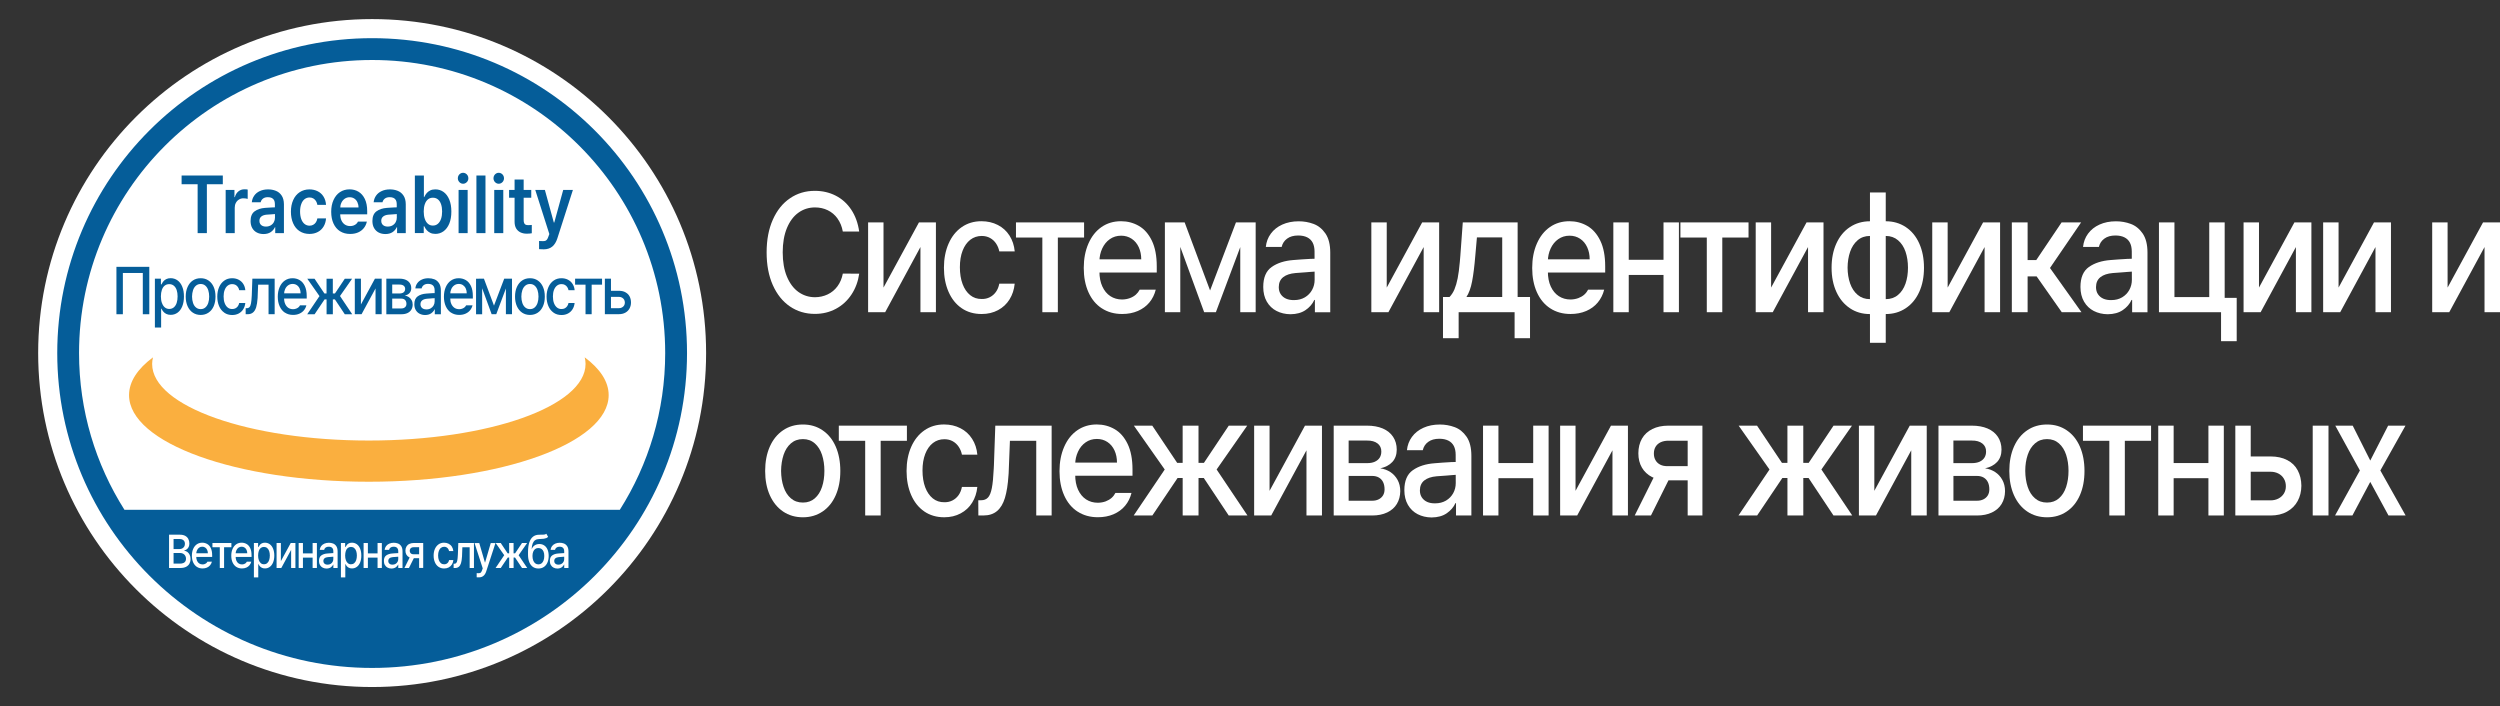 <svg width="131" height="37" viewBox="0 0 131 37" fill="none" xmlns="http://www.w3.org/2000/svg">
<rect x="0" y="0" width="131" height="37" fill="#333333" stroke="none"/>
<g clip-path="url(#clip0_78_1042)">
<circle cx="19.5" cy="18.5" r="17.5" fill="white"/>
<path d="M43.887 11.45C43.748 11.259 43.578 11.115 43.375 11.017C43.172 10.918 42.949 10.869 42.708 10.869C42.383 10.869 42.092 10.961 41.837 11.145C41.582 11.328 41.382 11.596 41.234 11.951C41.088 12.305 41.014 12.729 41.014 13.222C41.014 13.716 41.088 14.144 41.234 14.494C41.38 14.845 41.581 15.113 41.834 15.296C42.087 15.478 42.378 15.573 42.704 15.575C42.945 15.573 43.166 15.523 43.371 15.426C43.574 15.329 43.745 15.189 43.883 15.002C44.021 14.815 44.115 14.594 44.164 14.336L45.023 14.341C44.963 14.751 44.828 15.116 44.616 15.435C44.405 15.754 44.135 16.003 43.805 16.18C43.475 16.358 43.106 16.448 42.7 16.448C42.21 16.448 41.774 16.318 41.393 16.058C41.011 15.798 40.712 15.425 40.495 14.938C40.278 14.452 40.171 13.881 40.171 13.224C40.171 12.567 40.279 11.997 40.497 11.509C40.714 11.021 41.014 10.648 41.396 10.39C41.777 10.129 42.211 10 42.698 10C43.096 10 43.461 10.084 43.79 10.252C44.118 10.419 44.391 10.664 44.605 10.986C44.819 11.308 44.959 11.691 45.021 12.132H44.163C44.117 11.869 44.023 11.643 43.884 11.451L43.887 11.45Z" fill="white"/>
<path d="M48.153 11.654H49.042V16.36H48.231V12.945L46.383 16.36H45.489V11.654H46.296V15.069L48.153 11.654Z" fill="white"/>
<path d="M50.388 16.148C50.09 15.943 49.862 15.656 49.702 15.287C49.542 14.919 49.462 14.499 49.462 14.028C49.462 13.557 49.545 13.13 49.708 12.761C49.87 12.393 50.1 12.105 50.396 11.9C50.693 11.695 51.035 11.592 51.424 11.592C51.742 11.592 52.029 11.657 52.284 11.788C52.538 11.917 52.743 12.103 52.898 12.345C53.052 12.587 53.142 12.862 53.172 13.175H52.364C52.334 13.024 52.278 12.888 52.197 12.765C52.117 12.643 52.012 12.544 51.884 12.473C51.756 12.401 51.609 12.364 51.443 12.364C51.215 12.364 51.016 12.431 50.843 12.564C50.671 12.698 50.537 12.888 50.441 13.134C50.345 13.381 50.298 13.671 50.298 14.003C50.298 14.335 50.345 14.634 50.44 14.885C50.534 15.135 50.666 15.328 50.838 15.466C51.009 15.604 51.211 15.67 51.443 15.667C51.599 15.67 51.739 15.639 51.866 15.574C51.993 15.509 52.099 15.418 52.185 15.298C52.27 15.18 52.33 15.035 52.363 14.865H53.17C53.14 15.175 53.049 15.449 52.9 15.688C52.751 15.928 52.551 16.116 52.298 16.251C52.044 16.386 51.759 16.454 51.438 16.454C51.034 16.454 50.683 16.352 50.385 16.146L50.388 16.148Z" fill="white"/>
<path d="M53.237 11.654H56.806V12.447H55.431V16.36H54.619V12.447H53.237V11.654Z" fill="white"/>
<path d="M57.733 16.156C57.429 15.957 57.197 15.675 57.034 15.311C56.871 14.947 56.789 14.523 56.789 14.041C56.789 13.559 56.871 13.135 57.034 12.762C57.197 12.39 57.425 12.101 57.719 11.897C58.013 11.693 58.353 11.592 58.742 11.592C59.081 11.592 59.392 11.674 59.676 11.837C59.96 12 60.187 12.259 60.358 12.612C60.529 12.966 60.614 13.414 60.614 13.954V14.279H57.254V13.589H59.801C59.801 13.356 59.758 13.144 59.672 12.955C59.585 12.767 59.461 12.617 59.3 12.511C59.138 12.404 58.956 12.35 58.749 12.35C58.523 12.35 58.326 12.411 58.154 12.532C57.983 12.653 57.851 12.816 57.756 13.021C57.662 13.227 57.613 13.446 57.61 13.68V14.217C57.61 14.526 57.66 14.791 57.762 15.011C57.864 15.232 58.003 15.401 58.181 15.518C58.359 15.634 58.566 15.694 58.802 15.694C58.952 15.691 59.088 15.665 59.209 15.62C59.331 15.574 59.434 15.514 59.518 15.439C59.602 15.364 59.669 15.277 59.719 15.179H60.562C60.497 15.436 60.386 15.66 60.227 15.851C60.068 16.042 59.865 16.19 59.621 16.296C59.376 16.401 59.102 16.453 58.8 16.453C58.391 16.453 58.035 16.353 57.733 16.154V16.156Z" fill="white"/>
<path d="M61.847 16.36H61.04V11.654H61.847V16.36ZM64.764 11.654H65.475L63.712 16.36H63.098L61.378 11.654H62.076L63.408 15.221L64.764 11.654ZM64.99 11.654H65.797V16.36H64.99V11.654Z" fill="white"/>
<path d="M68.66 14.248C68.596 14.252 68.502 14.26 68.379 14.271C68.205 14.28 68.042 14.291 67.889 14.307C67.609 14.331 67.393 14.402 67.24 14.523C67.087 14.644 67.009 14.817 67.008 15.044C67.008 15.191 67.043 15.317 67.112 15.419C67.182 15.522 67.276 15.599 67.393 15.651C67.511 15.703 67.649 15.727 67.807 15.725C68.024 15.725 68.214 15.677 68.377 15.58C68.54 15.483 68.665 15.353 68.754 15.191C68.842 15.03 68.887 14.854 68.887 14.662L68.882 13.18C68.882 13.001 68.85 12.848 68.788 12.723C68.724 12.598 68.628 12.502 68.498 12.437C68.369 12.373 68.212 12.34 68.025 12.34C67.787 12.34 67.594 12.394 67.445 12.504C67.296 12.612 67.201 12.757 67.159 12.94H66.329C66.355 12.679 66.441 12.447 66.59 12.245C66.739 12.041 66.939 11.882 67.19 11.768C67.441 11.654 67.729 11.596 68.052 11.596C68.323 11.596 68.583 11.641 68.83 11.733C69.077 11.824 69.285 11.992 69.453 12.235C69.621 12.48 69.705 12.813 69.705 13.238V16.362H68.9V15.716H68.87C68.777 15.924 68.625 16.1 68.416 16.245C68.206 16.39 67.942 16.463 67.62 16.466C67.349 16.463 67.105 16.405 66.889 16.294C66.674 16.183 66.505 16.02 66.38 15.805C66.256 15.589 66.194 15.334 66.194 15.035C66.194 14.547 66.341 14.198 66.636 13.99C66.931 13.782 67.31 13.661 67.77 13.626C67.894 13.615 68.035 13.603 68.189 13.594C68.345 13.584 68.496 13.574 68.643 13.566C68.739 13.563 68.835 13.56 68.93 13.557L68.938 14.229C68.814 14.238 68.72 14.245 68.657 14.249L68.66 14.248Z" fill="white"/>
<path d="M74.522 11.654H75.411V16.36H74.6V12.945L72.752 16.36H71.858V11.654H72.665V15.069L74.522 11.654Z" fill="white"/>
<path d="M75.612 15.563H75.954C76.06 15.453 76.148 15.318 76.215 15.159C76.281 15 76.337 14.807 76.382 14.581C76.426 14.355 76.464 14.07 76.494 13.73C76.503 13.62 76.511 13.511 76.522 13.401L76.65 11.654H79.524V15.563H80.173V17.72H79.365V16.36H76.433V17.72H75.613V15.563H75.612ZM78.716 15.563V12.439H77.391L77.306 13.401C77.26 13.958 77.203 14.408 77.137 14.748C77.072 15.089 76.972 15.362 76.841 15.563H78.717H78.716Z" fill="white"/>
<path d="M81.231 16.156C80.927 15.957 80.695 15.675 80.532 15.311C80.369 14.947 80.287 14.523 80.287 14.041C80.287 13.559 80.369 13.135 80.532 12.762C80.695 12.39 80.923 12.101 81.217 11.897C81.51 11.693 81.851 11.592 82.24 11.592C82.579 11.592 82.889 11.674 83.174 11.837C83.457 12 83.684 12.259 83.856 12.612C84.027 12.966 84.112 13.414 84.112 13.954V14.279H80.752V13.589H83.299C83.299 13.356 83.256 13.144 83.169 12.955C83.083 12.767 82.959 12.617 82.798 12.511C82.636 12.404 82.454 12.35 82.246 12.35C82.021 12.35 81.823 12.411 81.652 12.532C81.481 12.653 81.349 12.816 81.254 13.021C81.159 13.227 81.111 13.446 81.108 13.68V14.217C81.108 14.526 81.158 14.791 81.26 15.011C81.361 15.232 81.501 15.401 81.679 15.518C81.857 15.634 82.064 15.694 82.299 15.694C82.45 15.691 82.585 15.665 82.707 15.62C82.828 15.574 82.931 15.514 83.016 15.439C83.1 15.364 83.166 15.277 83.217 15.179H84.059C83.995 15.436 83.882 15.66 83.723 15.851C83.565 16.042 83.363 16.19 83.118 16.296C82.873 16.401 82.6 16.453 82.297 16.453C81.887 16.453 81.531 16.353 81.229 16.154L81.231 16.156Z" fill="white"/>
<path d="M85.346 16.36H84.539V11.654H85.346V16.36ZM87.4 14.407H85.114V13.613H87.4V14.407ZM87.975 16.36H87.168V11.654H87.975V16.36Z" fill="white"/>
<path d="M88.054 11.654H91.623V12.447H90.248V16.36H89.436V12.447H88.054V11.654Z" fill="white"/>
<path d="M94.663 11.654H95.552V16.36H94.741V12.945L92.892 16.36H91.999V11.654H92.806V15.069L94.663 11.654Z" fill="white"/>
<path d="M96.936 16.151C96.631 15.947 96.395 15.663 96.227 15.297C96.059 14.931 95.975 14.509 95.975 14.03C95.975 13.55 96.059 13.121 96.227 12.754C96.395 12.385 96.632 12.1 96.936 11.899C97.239 11.698 97.59 11.595 97.986 11.595H98.192V16.457H97.986C97.59 16.457 97.24 16.356 96.936 16.152V16.151ZM98.106 15.675V12.364H97.985C97.732 12.364 97.516 12.439 97.341 12.589C97.165 12.74 97.033 12.941 96.947 13.191C96.86 13.442 96.816 13.722 96.813 14.028C96.816 14.332 96.86 14.608 96.947 14.855C97.033 15.103 97.165 15.303 97.343 15.452C97.52 15.601 97.734 15.675 97.986 15.675H98.108H98.106ZM97.986 10.086H98.813V17.964H97.986V10.086ZM98.607 16.456V11.594H98.813C99.207 11.594 99.556 11.695 99.861 11.897C100.166 12.1 100.403 12.385 100.568 12.755C100.734 13.125 100.817 13.55 100.817 14.03C100.817 14.509 100.734 14.931 100.568 15.297C100.403 15.663 100.167 15.947 99.861 16.151C99.555 16.355 99.206 16.456 98.813 16.456H98.607ZM99.456 15.454C99.632 15.307 99.762 15.11 99.849 14.861C99.935 14.612 99.978 14.335 99.978 14.028C99.978 13.722 99.935 13.443 99.85 13.191C99.765 12.94 99.633 12.74 99.456 12.589C99.279 12.439 99.065 12.364 98.813 12.364H98.696V15.675H98.813C99.066 15.675 99.281 15.602 99.456 15.454Z" fill="white"/>
<path d="M103.914 11.654H104.804V16.36H103.992V12.945L102.144 16.36H101.25V11.654H102.057V15.069L103.914 11.654Z" fill="white"/>
<path d="M105.42 11.654H106.247V13.626H106.701L108.028 11.654H109.05L107.419 14.042L109.069 16.36H108.037L106.72 14.484H106.247V16.36H105.42V11.654Z" fill="white"/>
<path d="M111.483 14.248C111.419 14.252 111.325 14.26 111.202 14.271C111.028 14.28 110.865 14.291 110.712 14.307C110.432 14.331 110.216 14.402 110.063 14.523C109.91 14.644 109.832 14.817 109.831 15.044C109.831 15.191 109.865 15.317 109.935 15.419C110.005 15.522 110.099 15.599 110.216 15.651C110.335 15.703 110.472 15.727 110.63 15.725C110.847 15.725 111.037 15.677 111.2 15.58C111.363 15.483 111.488 15.353 111.577 15.191C111.665 15.03 111.71 14.854 111.71 14.662L111.705 13.18C111.705 13.001 111.673 12.848 111.611 12.723C111.547 12.598 111.451 12.502 111.321 12.437C111.192 12.373 111.035 12.34 110.848 12.34C110.61 12.34 110.417 12.394 110.268 12.504C110.119 12.612 110.024 12.757 109.982 12.94H109.151C109.178 12.679 109.264 12.447 109.413 12.245C109.562 12.041 109.762 11.882 110.013 11.768C110.264 11.654 110.552 11.596 110.875 11.596C111.146 11.596 111.406 11.641 111.653 11.733C111.9 11.824 112.108 11.992 112.276 12.235C112.444 12.48 112.528 12.813 112.528 13.238V16.362H111.724V15.716H111.693C111.6 15.924 111.448 16.1 111.239 16.245C111.029 16.39 110.765 16.463 110.443 16.466C110.172 16.463 109.928 16.405 109.712 16.294C109.498 16.183 109.328 16.02 109.203 15.805C109.079 15.589 109.016 15.334 109.016 15.035C109.016 14.547 109.164 14.198 109.459 13.99C109.754 13.782 110.133 13.661 110.593 13.626C110.717 13.615 110.858 13.603 111.012 13.594C111.168 13.584 111.319 13.574 111.466 13.566C111.562 13.563 111.658 13.56 111.753 13.557L111.761 14.229C111.637 14.238 111.543 14.245 111.48 14.249L111.483 14.248Z" fill="white"/>
<path d="M116.574 16.36H113.129V11.654H113.941V15.567H115.765V11.654H116.573V16.36H116.574ZM117.203 17.878H116.383V15.608H117.203V17.878Z" fill="white"/>
<path d="M120.227 11.654H121.117V16.36H120.305V12.945L118.457 16.36H117.563V11.654H118.371V15.069L120.227 11.654Z" fill="white"/>
<path d="M124.397 11.654H125.287V16.36H124.475V12.945L122.627 16.36H121.733V11.654H122.541V15.069L124.397 11.654Z" fill="white"/>
<path d="M130.111 11.654H131V16.36H130.189V12.945L128.34 16.36H127.447V11.654H128.254V15.069L130.111 11.654Z" fill="white"/>
<path d="M41.031 26.802C40.733 26.6 40.504 26.316 40.339 25.951C40.176 25.586 40.094 25.162 40.094 24.68C40.094 24.197 40.176 23.768 40.339 23.401C40.502 23.034 40.733 22.75 41.031 22.548C41.329 22.345 41.675 22.244 42.072 22.244C42.469 22.244 42.807 22.345 43.105 22.548C43.403 22.75 43.632 23.034 43.792 23.401C43.952 23.768 44.033 24.195 44.033 24.68C44.033 25.165 43.952 25.587 43.792 25.951C43.632 26.317 43.403 26.601 43.105 26.802C42.807 27.003 42.463 27.106 42.072 27.106C41.681 27.106 41.329 27.005 41.031 26.802ZM42.696 26.113C42.865 25.965 42.991 25.767 43.074 25.515C43.158 25.264 43.198 24.984 43.198 24.674C43.198 24.365 43.156 24.085 43.074 23.833C42.991 23.581 42.865 23.382 42.696 23.233C42.526 23.084 42.319 23.009 42.072 23.009C41.826 23.009 41.614 23.084 41.443 23.233C41.272 23.382 41.145 23.581 41.06 23.833C40.977 24.085 40.932 24.365 40.929 24.674C40.932 24.984 40.975 25.264 41.06 25.515C41.144 25.767 41.272 25.967 41.443 26.113C41.614 26.261 41.823 26.334 42.072 26.334C42.321 26.334 42.526 26.261 42.696 26.113Z" fill="white"/>
<path d="M43.954 22.304H47.522V23.098H46.147V27.011H45.336V23.098H43.954V22.304Z" fill="white"/>
<path d="M48.43 26.798C48.132 26.593 47.904 26.306 47.744 25.937C47.585 25.569 47.504 25.15 47.504 24.678C47.504 24.207 47.586 23.78 47.749 23.411C47.912 23.043 48.142 22.756 48.438 22.55C48.735 22.345 49.077 22.242 49.465 22.242C49.784 22.242 50.071 22.307 50.325 22.438C50.58 22.567 50.785 22.753 50.939 22.995C51.094 23.237 51.184 23.512 51.213 23.825H50.406C50.376 23.674 50.32 23.538 50.239 23.416C50.158 23.293 50.054 23.195 49.926 23.123C49.798 23.051 49.65 23.015 49.485 23.015C49.257 23.015 49.057 23.081 48.885 23.214C48.712 23.348 48.579 23.538 48.483 23.784C48.387 24.032 48.339 24.321 48.339 24.653C48.339 24.985 48.387 25.285 48.481 25.535C48.576 25.785 48.708 25.978 48.879 26.116C49.051 26.254 49.252 26.32 49.485 26.317C49.641 26.32 49.781 26.289 49.908 26.224C50.035 26.16 50.14 26.068 50.227 25.949C50.312 25.831 50.371 25.686 50.405 25.515H51.212C51.181 25.825 51.091 26.099 50.942 26.338C50.793 26.579 50.593 26.766 50.339 26.901C50.087 27.037 49.801 27.105 49.479 27.105C49.076 27.105 48.725 27.002 48.427 26.797L48.43 26.798Z" fill="white"/>
<path d="M51.264 26.213H51.411C51.564 26.213 51.684 26.165 51.773 26.068C51.861 25.971 51.928 25.807 51.973 25.572C52.019 25.338 52.051 25.001 52.072 24.562C52.075 24.501 52.078 24.442 52.081 24.385L52.154 22.304H55.106V27.011H54.299V23.098H52.92L52.857 24.697C52.857 24.732 52.857 24.766 52.853 24.801C52.85 24.836 52.847 24.87 52.845 24.905C52.814 25.39 52.751 25.785 52.658 26.092C52.565 26.399 52.426 26.628 52.242 26.781C52.058 26.935 51.822 27.011 51.531 27.011H51.266L51.262 26.213H51.264Z" fill="white"/>
<path d="M56.462 26.807C56.158 26.607 55.926 26.326 55.763 25.961C55.6 25.597 55.518 25.174 55.518 24.691C55.518 24.209 55.6 23.785 55.763 23.413C55.926 23.04 56.154 22.752 56.448 22.548C56.742 22.344 57.083 22.242 57.471 22.242C57.811 22.242 58.121 22.324 58.405 22.487C58.689 22.65 58.916 22.909 59.087 23.262C59.258 23.617 59.343 24.064 59.343 24.604V24.929H55.983V24.24H58.53C58.53 24.006 58.487 23.794 58.401 23.605C58.314 23.416 58.191 23.268 58.029 23.161C57.868 23.054 57.685 23.001 57.478 23.001C57.252 23.001 57.055 23.061 56.884 23.182C56.712 23.303 56.58 23.466 56.486 23.672C56.391 23.877 56.342 24.096 56.34 24.33V24.867C56.34 25.177 56.39 25.441 56.491 25.662C56.593 25.883 56.732 26.051 56.91 26.168C57.088 26.285 57.296 26.344 57.531 26.344C57.681 26.341 57.818 26.316 57.939 26.271C58.06 26.224 58.163 26.164 58.248 26.089C58.331 26.015 58.398 25.927 58.448 25.829H59.291C59.226 26.087 59.115 26.31 58.956 26.501C58.797 26.693 58.594 26.84 58.351 26.946C58.106 27.051 57.831 27.103 57.529 27.103C57.12 27.103 56.764 27.003 56.462 26.804V26.807Z" fill="white"/>
<path d="M61.031 24.601L59.415 22.304H60.379L61.684 24.254H61.971V22.304H62.802V24.254H63.086L64.387 22.304H65.354L63.751 24.601L65.367 27.011H64.384L63.079 25.047H62.803V27.011H61.972V25.047H61.705L60.384 27.011H59.406L61.033 24.601H61.031Z" fill="white"/>
<path d="M68.381 22.304H69.271V27.011H68.459V23.596L66.611 27.011H65.717V22.304H66.525V25.719L68.381 22.304Z" fill="white"/>
<path d="M69.887 22.304H71.631C71.95 22.304 72.225 22.354 72.458 22.453C72.69 22.553 72.871 22.698 72.998 22.889C73.125 23.081 73.189 23.304 73.189 23.562C73.189 23.819 73.112 24.043 72.959 24.207C72.806 24.372 72.596 24.483 72.326 24.541C72.518 24.566 72.693 24.631 72.852 24.733C73.01 24.836 73.137 24.974 73.232 25.145C73.326 25.317 73.374 25.514 73.374 25.738C73.371 25.989 73.312 26.21 73.197 26.403C73.081 26.596 72.913 26.745 72.69 26.852C72.468 26.959 72.205 27.012 71.901 27.012H69.886V22.306L69.887 22.304ZM72.039 24.195C72.15 24.145 72.235 24.075 72.294 23.985C72.352 23.894 72.381 23.787 72.381 23.662C72.384 23.483 72.317 23.341 72.184 23.237C72.049 23.133 71.865 23.082 71.633 23.085H70.669V24.268H71.644C71.797 24.268 71.929 24.244 72.04 24.195H72.039ZM72.246 26.164C72.344 26.113 72.419 26.044 72.472 25.956C72.525 25.867 72.551 25.763 72.551 25.642C72.551 25.497 72.526 25.372 72.476 25.267C72.426 25.161 72.351 25.081 72.253 25.023C72.154 24.967 72.039 24.939 71.904 24.939H70.669V26.238H71.904C72.036 26.238 72.15 26.213 72.248 26.162L72.246 26.164Z" fill="white"/>
<path d="M76.054 24.898C75.99 24.902 75.897 24.911 75.773 24.922C75.599 24.93 75.436 24.942 75.283 24.957C75.004 24.981 74.788 25.053 74.635 25.174C74.482 25.295 74.404 25.468 74.402 25.694C74.402 25.842 74.437 25.967 74.507 26.07C74.576 26.172 74.671 26.25 74.788 26.302C74.906 26.354 75.044 26.378 75.201 26.375C75.418 26.375 75.609 26.327 75.772 26.23C75.935 26.133 76.06 26.003 76.149 25.842C76.237 25.68 76.281 25.504 76.281 25.313L76.277 23.83C76.277 23.652 76.245 23.498 76.183 23.373C76.118 23.248 76.022 23.152 75.893 23.088C75.763 23.023 75.606 22.991 75.42 22.991C75.182 22.991 74.988 23.044 74.839 23.154C74.69 23.262 74.596 23.407 74.554 23.59H73.723C73.75 23.33 73.836 23.098 73.985 22.894C74.134 22.69 74.334 22.531 74.585 22.417C74.835 22.303 75.123 22.245 75.446 22.245C75.718 22.245 75.978 22.29 76.224 22.382C76.472 22.473 76.679 22.64 76.848 22.884C77.016 23.128 77.1 23.462 77.1 23.887V27.011H76.295V26.365H76.265C76.171 26.573 76.02 26.749 75.811 26.894C75.601 27.039 75.336 27.112 75.015 27.115C74.743 27.112 74.5 27.054 74.284 26.943C74.07 26.832 73.9 26.669 73.775 26.454C73.651 26.238 73.588 25.982 73.588 25.684C73.588 25.196 73.736 24.847 74.031 24.639C74.326 24.431 74.704 24.31 75.165 24.275C75.289 24.264 75.43 24.252 75.584 24.242C75.74 24.233 75.89 24.223 76.038 24.214C76.134 24.212 76.23 24.209 76.324 24.206L76.333 24.878C76.209 24.887 76.114 24.894 76.052 24.898H76.054Z" fill="white"/>
<path d="M78.518 27.011H77.711V22.304H78.518V27.011ZM80.572 25.057H78.285V24.264H80.572V25.057ZM81.147 27.011H80.34V22.304H81.147V27.011Z" fill="white"/>
<path d="M84.415 22.304H85.304V27.011H84.493V23.596L82.644 27.011H81.751V22.304H82.558V25.719L84.415 22.304Z" fill="white"/>
<path d="M86.848 24.628H87.698L86.51 27.012H85.659L86.848 24.628ZM88.433 23.093H87.424C87.267 23.093 87.13 23.122 87.016 23.175C86.902 23.23 86.814 23.309 86.754 23.408C86.693 23.51 86.663 23.628 86.663 23.764C86.663 23.901 86.691 24.013 86.748 24.113C86.805 24.213 86.885 24.29 86.99 24.345C87.094 24.4 87.222 24.427 87.373 24.427H88.67V25.168H87.373C87.059 25.168 86.789 25.11 86.562 24.995C86.336 24.88 86.16 24.715 86.036 24.503C85.912 24.29 85.85 24.04 85.85 23.752C85.85 23.463 85.914 23.2 86.04 22.982C86.167 22.764 86.348 22.597 86.585 22.48C86.82 22.363 87.1 22.304 87.424 22.304H89.207V27.011H88.434V23.093H88.433Z" fill="white"/>
<path d="M92.721 24.601L91.105 22.304H92.069L93.374 24.254H93.661V22.304H94.492V24.254H94.775L96.077 22.304H97.044L95.441 24.601L97.057 27.011H96.074L94.769 25.047H94.493V27.011H93.662V25.047H93.395L92.074 27.011H91.096L92.723 24.601H92.721Z" fill="white"/>
<path d="M100.071 22.304H100.961V27.011H100.149V23.596L98.301 27.011H97.407V22.304H98.215V25.719L100.071 22.304Z" fill="white"/>
<path d="M101.577 22.304H103.321C103.64 22.304 103.916 22.354 104.148 22.453C104.38 22.553 104.561 22.698 104.688 22.889C104.815 23.081 104.879 23.304 104.879 23.562C104.879 23.819 104.802 24.043 104.649 24.207C104.496 24.372 104.286 24.483 104.016 24.541C104.208 24.566 104.383 24.631 104.542 24.733C104.701 24.836 104.827 24.974 104.922 25.145C105.016 25.317 105.064 25.514 105.064 25.738C105.061 25.989 105.003 26.21 104.887 26.403C104.772 26.596 104.603 26.745 104.38 26.852C104.158 26.959 103.895 27.012 103.591 27.012H101.576V22.306L101.577 22.304ZM103.728 24.195C103.839 24.145 103.924 24.075 103.982 23.985C104.041 23.894 104.07 23.787 104.07 23.662C104.073 23.483 104.006 23.341 103.872 23.237C103.737 23.133 103.554 23.082 103.321 23.085H102.358V24.268H103.332C103.485 24.268 103.618 24.244 103.729 24.195H103.728ZM103.936 26.164C104.034 26.113 104.109 26.044 104.162 25.956C104.215 25.867 104.241 25.763 104.241 25.642C104.241 25.497 104.216 25.372 104.166 25.267C104.116 25.161 104.041 25.081 103.943 25.023C103.845 24.967 103.729 24.939 103.594 24.939H102.36V26.238H103.594C103.726 26.238 103.84 26.213 103.938 26.162L103.936 26.164Z" fill="white"/>
<path d="M106.225 26.802C105.927 26.6 105.697 26.316 105.533 25.951C105.37 25.586 105.288 25.162 105.288 24.68C105.288 24.197 105.37 23.768 105.533 23.401C105.696 23.034 105.927 22.75 106.225 22.548C106.522 22.345 106.869 22.244 107.266 22.244C107.662 22.244 108 22.345 108.298 22.548C108.596 22.75 108.826 23.034 108.986 23.401C109.146 23.768 109.227 24.195 109.227 24.68C109.227 25.165 109.146 25.587 108.986 25.951C108.826 26.317 108.596 26.601 108.298 26.802C108 27.005 107.657 27.106 107.266 27.106C106.875 27.106 106.522 27.005 106.225 26.802ZM107.888 26.113C108.058 25.965 108.183 25.767 108.266 25.515C108.348 25.264 108.39 24.984 108.39 24.674C108.39 24.365 108.348 24.085 108.266 23.833C108.183 23.581 108.058 23.382 107.888 23.233C107.718 23.084 107.511 23.009 107.264 23.009C107.018 23.009 106.806 23.084 106.635 23.233C106.464 23.382 106.337 23.581 106.252 23.833C106.167 24.085 106.124 24.365 106.123 24.674C106.126 24.984 106.169 25.264 106.252 25.515C106.336 25.767 106.464 25.967 106.635 26.113C106.806 26.261 107.015 26.334 107.264 26.334C107.513 26.334 107.718 26.261 107.888 26.113Z" fill="white"/>
<path d="M109.147 22.304H112.716V23.098H111.341V27.011H110.529V23.098H109.147V22.304Z" fill="white"/>
<path d="M113.899 27.011H113.092V22.304H113.899V27.011ZM115.953 25.057H113.666V24.264H115.953V25.057ZM116.528 27.011H115.721V22.304H116.528V27.011Z" fill="white"/>
<path d="M119.85 24.108C120.094 24.234 120.278 24.414 120.401 24.648C120.525 24.88 120.589 25.15 120.592 25.456C120.589 25.755 120.525 26.019 120.397 26.254C120.271 26.487 120.086 26.673 119.843 26.808C119.601 26.945 119.312 27.012 118.975 27.012H117.131V22.306H117.938V26.219H118.975C119.131 26.219 119.269 26.186 119.391 26.123C119.512 26.06 119.608 25.973 119.676 25.861C119.745 25.75 119.779 25.624 119.779 25.482C119.779 25.331 119.745 25.199 119.676 25.084C119.608 24.968 119.512 24.878 119.391 24.815C119.269 24.752 119.131 24.719 118.975 24.719H117.74V23.918H118.975C119.314 23.918 119.605 23.981 119.849 24.109L119.85 24.108ZM121.186 22.304H122.013V27.011H121.186V22.304Z" fill="white"/>
<path d="M124.202 24.133L125.138 22.304H126.047L124.73 24.653L126.054 27.011H125.156L124.201 25.251L123.266 27.011H122.357L123.658 24.653L122.369 22.304H123.282L124.202 24.133Z" fill="white"/>
<path d="M19.327 34.29C28.057 34.29 35.134 27.138 35.134 18.316C35.134 9.494 28.057 2.342 19.327 2.342C10.597 2.342 3.521 9.494 3.521 18.316C3.521 27.138 10.597 34.29 19.327 34.29Z" fill="white"/>
<path d="M30.639 18.725C30.666 18.84 30.683 18.954 30.683 19.071C30.683 21.288 25.599 23.084 19.327 23.084C13.056 23.084 7.972 21.288 7.972 19.071C7.972 18.954 7.99 18.839 8.016 18.725C7.213 19.323 6.762 19.994 6.762 20.704C6.762 23.21 12.388 25.243 19.327 25.243C26.267 25.243 31.894 23.212 31.894 20.704C31.894 19.995 31.443 19.323 30.64 18.725H30.639Z" fill="#FAAF3F"/>
<path d="M19.5 2C10.387 2 3 9.387 3 18.501C3 27.614 10.387 35 19.5 35C28.613 35 36 27.613 36 18.501C36 9.389 28.613 2 19.5 2ZM19.5 3.144C27.981 3.144 34.856 10.019 34.856 18.501C34.856 21.522 33.984 24.338 32.478 26.714H6.522C5.016 24.338 4.142 21.522 4.142 18.501C4.144 10.019 11.019 3.144 19.5 3.144Z" fill="#055D99"/>
<path d="M9.518 9.197H11.675V9.654H10.84V12.216H10.356V9.654H9.516V9.197H9.518Z" fill="#055D99"/>
<path d="M11.825 9.952H12.285V10.329H12.307C12.342 10.2 12.404 10.1 12.495 10.027C12.585 9.955 12.688 9.919 12.805 9.919C12.892 9.919 12.949 9.924 12.979 9.933V10.422C12.953 10.412 12.919 10.405 12.878 10.4C12.836 10.394 12.796 10.391 12.757 10.391C12.669 10.391 12.591 10.412 12.523 10.455C12.453 10.497 12.399 10.555 12.36 10.629C12.319 10.704 12.3 10.789 12.3 10.884V12.216H11.825V9.952Z" fill="#055D99"/>
<path d="M14.328 11.223C14.303 11.224 14.265 11.228 14.215 11.232C14.123 11.237 14.038 11.242 13.963 11.249C13.846 11.261 13.756 11.293 13.69 11.348C13.625 11.401 13.593 11.477 13.593 11.576C13.593 11.639 13.608 11.694 13.637 11.739C13.667 11.784 13.709 11.818 13.759 11.84C13.81 11.863 13.869 11.874 13.935 11.873C14.029 11.873 14.112 11.851 14.183 11.811C14.255 11.768 14.311 11.712 14.35 11.64C14.389 11.569 14.409 11.491 14.409 11.405L14.404 10.683C14.404 10.609 14.39 10.546 14.363 10.491C14.335 10.438 14.294 10.398 14.239 10.372C14.183 10.345 14.116 10.332 14.036 10.332C13.933 10.332 13.848 10.356 13.784 10.404C13.72 10.452 13.678 10.517 13.658 10.598H13.195C13.207 10.469 13.249 10.353 13.322 10.251C13.394 10.148 13.491 10.069 13.615 10.012C13.739 9.954 13.884 9.924 14.048 9.924C14.193 9.924 14.326 9.948 14.452 9.998C14.577 10.047 14.679 10.128 14.757 10.245C14.836 10.362 14.876 10.514 14.878 10.702V12.217H14.422V11.905H14.407C14.358 12.01 14.285 12.096 14.184 12.164C14.084 12.23 13.959 12.264 13.81 12.264C13.679 12.264 13.562 12.237 13.461 12.185C13.359 12.133 13.278 12.055 13.219 11.953C13.16 11.85 13.13 11.726 13.13 11.581C13.13 11.348 13.2 11.179 13.341 11.075C13.482 10.971 13.664 10.91 13.887 10.893C13.947 10.889 14.013 10.885 14.086 10.88C14.158 10.875 14.229 10.871 14.297 10.868C14.34 10.868 14.385 10.865 14.43 10.864L14.434 11.214C14.386 11.218 14.35 11.221 14.325 11.224L14.328 11.223Z" fill="#055D99"/>
<path d="M15.697 12.113C15.55 12.014 15.438 11.878 15.361 11.701C15.283 11.525 15.244 11.321 15.244 11.092C15.244 10.863 15.284 10.659 15.363 10.483C15.443 10.306 15.555 10.168 15.703 10.071C15.851 9.974 16.019 9.924 16.214 9.924C16.375 9.924 16.521 9.958 16.649 10.023C16.779 10.089 16.88 10.183 16.956 10.307C17.031 10.431 17.074 10.573 17.084 10.735H16.63C16.617 10.66 16.594 10.594 16.558 10.535C16.521 10.477 16.475 10.432 16.418 10.398C16.361 10.365 16.296 10.348 16.221 10.348C16.122 10.348 16.036 10.377 15.96 10.436C15.885 10.495 15.827 10.58 15.787 10.691C15.745 10.802 15.724 10.931 15.724 11.082C15.724 11.232 15.745 11.367 15.785 11.479C15.827 11.591 15.884 11.677 15.959 11.736C16.034 11.795 16.12 11.826 16.221 11.826C16.29 11.826 16.354 11.811 16.411 11.78C16.468 11.749 16.516 11.705 16.553 11.649C16.591 11.593 16.616 11.524 16.63 11.444H17.084C17.073 11.604 17.031 11.745 16.957 11.868C16.883 11.992 16.783 12.088 16.656 12.155C16.53 12.223 16.384 12.258 16.218 12.258C16.019 12.258 15.845 12.209 15.699 12.112L15.697 12.113Z" fill="#055D99"/>
<path d="M17.817 12.117C17.67 12.023 17.555 11.888 17.475 11.712C17.395 11.538 17.355 11.332 17.355 11.098C17.355 10.863 17.395 10.66 17.476 10.481C17.557 10.303 17.668 10.165 17.813 10.068C17.958 9.971 18.126 9.922 18.317 9.922C18.488 9.922 18.644 9.962 18.783 10.045C18.922 10.127 19.034 10.254 19.117 10.425C19.199 10.595 19.241 10.809 19.241 11.062V11.23H17.581V10.87H18.786C18.786 10.768 18.765 10.677 18.727 10.595C18.69 10.514 18.636 10.45 18.565 10.404C18.494 10.358 18.414 10.335 18.322 10.335C18.225 10.335 18.14 10.361 18.065 10.412C17.99 10.465 17.931 10.534 17.891 10.619C17.849 10.707 17.828 10.801 17.827 10.903V11.211C17.827 11.344 17.849 11.456 17.892 11.552C17.936 11.646 17.997 11.719 18.075 11.77C18.153 11.82 18.243 11.846 18.349 11.846C18.416 11.846 18.477 11.836 18.531 11.815C18.585 11.794 18.631 11.766 18.669 11.732C18.706 11.698 18.737 11.657 18.758 11.611H19.224C19.195 11.742 19.142 11.856 19.063 11.954C18.983 12.053 18.883 12.127 18.761 12.181C18.638 12.234 18.499 12.259 18.343 12.259C18.142 12.259 17.966 12.211 17.819 12.117H17.817Z" fill="#055D99"/>
<path d="M20.712 11.223C20.687 11.224 20.649 11.228 20.599 11.232C20.508 11.237 20.423 11.242 20.348 11.249C20.231 11.261 20.14 11.293 20.075 11.348C20.009 11.401 19.977 11.477 19.977 11.576C19.977 11.639 19.993 11.694 20.022 11.739C20.051 11.784 20.093 11.818 20.143 11.84C20.194 11.863 20.253 11.874 20.32 11.873C20.413 11.873 20.496 11.851 20.567 11.811C20.64 11.768 20.695 11.712 20.734 11.64C20.773 11.569 20.793 11.491 20.793 11.405L20.789 10.683C20.789 10.609 20.775 10.546 20.747 10.491C20.719 10.438 20.679 10.398 20.623 10.372C20.567 10.345 20.501 10.332 20.42 10.332C20.317 10.332 20.232 10.356 20.168 10.404C20.104 10.452 20.062 10.517 20.043 10.598H19.579C19.592 10.469 19.634 10.353 19.706 10.251C19.778 10.148 19.876 10.069 20 10.012C20.123 9.954 20.268 9.924 20.432 9.924C20.577 9.924 20.711 9.948 20.836 9.998C20.961 10.047 21.063 10.128 21.141 10.245C21.22 10.362 21.261 10.514 21.262 10.702V12.217H20.807V11.905H20.791C20.743 12.01 20.669 12.096 20.569 12.164C20.469 12.23 20.343 12.264 20.194 12.264C20.064 12.264 19.947 12.237 19.845 12.185C19.743 12.133 19.663 12.055 19.603 11.953C19.544 11.85 19.514 11.726 19.514 11.581C19.514 11.348 19.585 11.179 19.725 11.075C19.866 10.971 20.048 10.91 20.271 10.893C20.331 10.889 20.398 10.885 20.47 10.88C20.542 10.875 20.613 10.871 20.681 10.868C20.725 10.868 20.769 10.865 20.814 10.864L20.818 11.214C20.771 11.218 20.734 11.221 20.709 11.224L20.712 11.223Z" fill="#055D99"/>
<path d="M21.738 9.197H22.212V10.325H22.233C22.233 10.325 22.239 10.314 22.24 10.308C22.243 10.303 22.246 10.297 22.247 10.291C22.281 10.224 22.321 10.164 22.366 10.111C22.411 10.059 22.471 10.014 22.545 9.978C22.619 9.941 22.708 9.923 22.814 9.923C22.972 9.923 23.114 9.968 23.241 10.058C23.368 10.148 23.468 10.28 23.542 10.457C23.615 10.635 23.651 10.844 23.651 11.086C23.651 11.328 23.615 11.539 23.543 11.715C23.471 11.891 23.37 12.024 23.244 12.117C23.116 12.21 22.972 12.256 22.814 12.256C22.709 12.256 22.619 12.237 22.544 12.199C22.468 12.161 22.407 12.114 22.361 12.061C22.315 12.008 22.275 11.947 22.242 11.878C22.242 11.874 22.239 11.871 22.237 11.868C22.236 11.867 22.235 11.863 22.233 11.858H22.204V12.214H21.739V9.196L21.738 9.197ZM22.26 11.469C22.297 11.58 22.353 11.666 22.424 11.728C22.495 11.789 22.581 11.82 22.683 11.82C22.784 11.82 22.872 11.789 22.946 11.726C23.018 11.663 23.074 11.576 23.111 11.466C23.149 11.355 23.167 11.228 23.167 11.083C23.167 10.938 23.149 10.816 23.113 10.706C23.077 10.597 23.022 10.511 22.949 10.45C22.875 10.39 22.787 10.36 22.683 10.36C22.578 10.36 22.494 10.39 22.423 10.449C22.352 10.508 22.297 10.592 22.26 10.701C22.222 10.809 22.203 10.937 22.203 11.083C22.203 11.23 22.222 11.359 22.26 11.47V11.469Z" fill="#055D99"/>
<path d="M24.128 9.59C24.086 9.563 24.052 9.529 24.027 9.486C24.002 9.442 23.99 9.394 23.99 9.342C23.99 9.29 24.002 9.241 24.027 9.196C24.052 9.151 24.086 9.117 24.128 9.092C24.169 9.066 24.215 9.054 24.265 9.054C24.315 9.054 24.361 9.066 24.403 9.092C24.445 9.117 24.48 9.151 24.505 9.196C24.53 9.241 24.542 9.289 24.542 9.342C24.542 9.396 24.53 9.443 24.505 9.486C24.48 9.529 24.445 9.563 24.403 9.59C24.361 9.616 24.315 9.629 24.267 9.629C24.215 9.629 24.169 9.616 24.128 9.59ZM24.03 9.952H24.505V12.216H24.03V9.952Z" fill="#055D99"/>
<path d="M25.439 12.216H24.964V9.197H25.439V12.216Z" fill="#055D99"/>
<path d="M25.995 9.59C25.954 9.563 25.92 9.529 25.895 9.486C25.87 9.442 25.858 9.394 25.858 9.342C25.858 9.29 25.87 9.241 25.895 9.196C25.92 9.151 25.954 9.117 25.995 9.092C26.037 9.066 26.083 9.054 26.133 9.054C26.183 9.054 26.229 9.066 26.271 9.092C26.313 9.117 26.348 9.151 26.372 9.196C26.398 9.241 26.41 9.289 26.41 9.342C26.41 9.396 26.398 9.443 26.372 9.486C26.348 9.529 26.313 9.563 26.271 9.59C26.229 9.616 26.183 9.629 26.134 9.629C26.083 9.629 26.037 9.616 25.995 9.59ZM25.898 9.952H26.372V12.216H25.898V9.952Z" fill="#055D99"/>
<path d="M27.838 10.36H26.676V9.953H27.838V10.36ZM27.44 9.41V11.535C27.44 11.602 27.45 11.656 27.468 11.694C27.486 11.732 27.512 11.758 27.543 11.774C27.575 11.79 27.613 11.796 27.659 11.796C27.677 11.796 27.7 11.796 27.727 11.796C27.753 11.796 27.78 11.794 27.806 11.792L27.866 11.787V12.223C27.787 12.238 27.696 12.245 27.597 12.245C27.475 12.245 27.366 12.221 27.27 12.175C27.174 12.128 27.099 12.058 27.045 11.967C26.991 11.874 26.964 11.758 26.964 11.619V9.408H27.44V9.41Z" fill="#055D99"/>
<path d="M28.247 13.055V12.628C28.282 12.63 28.349 12.633 28.449 12.636C28.497 12.636 28.537 12.629 28.569 12.621C28.601 12.612 28.631 12.59 28.661 12.553C28.69 12.517 28.716 12.46 28.741 12.384L28.785 12.263L28.048 9.953H28.552L29.021 11.661H29.044L29.512 9.953H30.02L29.206 12.489C29.146 12.677 29.059 12.82 28.943 12.918C28.828 13.014 28.679 13.064 28.494 13.065C28.37 13.062 28.288 13.059 28.247 13.055Z" fill="#055D99"/>
<path d="M7.823 16.466H7.483V14.304H6.438V16.466H6.101V13.982H7.823V16.466Z" fill="#055D99"/>
<path d="M8.114 14.602H8.432V14.902H8.46C8.464 14.892 8.468 14.885 8.473 14.88C8.502 14.825 8.535 14.775 8.57 14.733C8.605 14.691 8.654 14.655 8.715 14.624C8.776 14.593 8.853 14.577 8.942 14.577C9.075 14.577 9.196 14.615 9.302 14.691C9.408 14.767 9.491 14.878 9.55 15.023C9.61 15.168 9.639 15.339 9.639 15.536C9.639 15.733 9.61 15.905 9.551 16.05C9.493 16.195 9.411 16.306 9.305 16.383C9.199 16.46 9.079 16.498 8.943 16.498C8.853 16.498 8.776 16.482 8.713 16.449C8.651 16.417 8.601 16.379 8.564 16.335C8.528 16.293 8.495 16.242 8.467 16.185L8.461 16.175H8.443V17.162H8.116V14.6L8.114 14.602ZM8.487 15.877C8.521 15.975 8.57 16.051 8.635 16.106C8.701 16.161 8.779 16.189 8.869 16.189C8.96 16.189 9.042 16.161 9.109 16.105C9.175 16.048 9.226 15.97 9.258 15.871C9.291 15.773 9.306 15.659 9.306 15.532C9.306 15.406 9.29 15.297 9.258 15.199C9.224 15.102 9.175 15.026 9.109 14.971C9.042 14.916 8.963 14.889 8.868 14.889C8.773 14.889 8.695 14.915 8.63 14.967C8.564 15.019 8.516 15.092 8.482 15.19C8.449 15.287 8.432 15.401 8.431 15.532C8.431 15.663 8.449 15.778 8.484 15.875L8.487 15.877Z" fill="#055D99"/>
<path d="M10.104 16.383C9.985 16.303 9.895 16.191 9.83 16.046C9.764 15.901 9.732 15.733 9.732 15.542C9.732 15.351 9.764 15.181 9.83 15.036C9.895 14.891 9.985 14.778 10.104 14.698C10.222 14.618 10.358 14.579 10.516 14.579C10.673 14.579 10.807 14.618 10.925 14.698C11.043 14.778 11.134 14.891 11.198 15.036C11.262 15.181 11.292 15.349 11.292 15.542C11.292 15.735 11.26 15.901 11.198 16.046C11.134 16.191 11.043 16.303 10.925 16.383C10.807 16.463 10.67 16.503 10.516 16.503C10.361 16.503 10.222 16.463 10.104 16.383ZM10.762 16.11C10.829 16.051 10.879 15.973 10.912 15.874C10.946 15.774 10.961 15.663 10.961 15.541C10.961 15.418 10.944 15.307 10.912 15.207C10.879 15.107 10.83 15.029 10.762 14.97C10.695 14.911 10.613 14.881 10.516 14.881C10.418 14.881 10.335 14.911 10.267 14.97C10.198 15.029 10.148 15.107 10.115 15.207C10.082 15.307 10.065 15.418 10.063 15.541C10.063 15.663 10.082 15.774 10.115 15.874C10.148 15.974 10.198 16.053 10.267 16.11C10.335 16.168 10.417 16.198 10.516 16.198C10.615 16.198 10.695 16.168 10.762 16.11Z" fill="#055D99"/>
<path d="M11.752 16.382C11.633 16.3 11.543 16.188 11.48 16.041C11.418 15.895 11.386 15.729 11.386 15.543C11.386 15.358 11.418 15.188 11.483 15.041C11.547 14.895 11.639 14.783 11.756 14.701C11.873 14.619 12.009 14.579 12.162 14.579C12.289 14.579 12.402 14.604 12.503 14.656C12.605 14.708 12.686 14.781 12.747 14.877C12.808 14.972 12.844 15.082 12.855 15.206H12.535C12.523 15.147 12.501 15.092 12.468 15.044C12.436 14.996 12.396 14.957 12.345 14.929C12.294 14.901 12.236 14.887 12.171 14.887C12.08 14.887 12.001 14.913 11.933 14.965C11.864 15.018 11.812 15.093 11.774 15.191C11.736 15.287 11.717 15.403 11.717 15.535C11.717 15.667 11.735 15.785 11.773 15.884C11.81 15.982 11.863 16.06 11.93 16.113C11.998 16.168 12.077 16.195 12.169 16.193C12.23 16.193 12.286 16.182 12.336 16.157C12.386 16.131 12.428 16.095 12.463 16.048C12.496 16.002 12.52 15.944 12.534 15.877H12.854C12.841 15.999 12.807 16.108 12.747 16.203C12.687 16.299 12.609 16.372 12.509 16.427C12.409 16.48 12.296 16.507 12.168 16.507C12.008 16.507 11.869 16.466 11.752 16.385V16.382Z" fill="#055D99"/>
<path d="M12.872 16.15H12.931C12.99 16.15 13.039 16.13 13.074 16.092C13.109 16.054 13.135 15.988 13.153 15.895C13.171 15.802 13.184 15.669 13.192 15.496C13.192 15.472 13.194 15.448 13.195 15.425L13.224 14.602H14.392V16.465H14.072V14.916H13.526L13.501 15.549C13.501 15.563 13.501 15.576 13.5 15.59L13.497 15.631C13.485 15.823 13.459 15.979 13.423 16.101C13.386 16.221 13.331 16.313 13.259 16.373C13.187 16.434 13.092 16.465 12.978 16.465H12.873V16.15H12.872Z" fill="#055D99"/>
<path d="M14.931 16.385C14.811 16.306 14.719 16.195 14.654 16.05C14.588 15.905 14.556 15.738 14.556 15.548C14.556 15.358 14.588 15.189 14.654 15.041C14.719 14.894 14.808 14.78 14.925 14.7C15.042 14.619 15.177 14.579 15.33 14.579C15.464 14.579 15.588 14.611 15.7 14.676C15.813 14.74 15.902 14.843 15.97 14.982C16.038 15.123 16.072 15.299 16.072 15.512V15.642H14.743V15.369H15.752C15.752 15.276 15.735 15.193 15.7 15.117C15.665 15.041 15.617 14.984 15.554 14.941C15.491 14.899 15.418 14.878 15.336 14.878C15.246 14.878 15.168 14.902 15.1 14.95C15.032 14.998 14.981 15.062 14.943 15.144C14.905 15.226 14.886 15.311 14.886 15.404V15.617C14.886 15.739 14.905 15.845 14.946 15.932C14.986 16.019 15.042 16.086 15.111 16.133C15.182 16.179 15.265 16.202 15.358 16.202C15.418 16.202 15.471 16.191 15.519 16.172C15.568 16.154 15.608 16.13 15.642 16.101C15.675 16.071 15.702 16.036 15.721 15.998H16.055C16.03 16.099 15.986 16.188 15.921 16.264C15.859 16.34 15.778 16.397 15.682 16.439C15.585 16.482 15.477 16.501 15.356 16.501C15.195 16.501 15.053 16.462 14.933 16.383L14.931 16.385Z" fill="#055D99"/>
<path d="M16.738 15.512L16.1 14.604H16.481L16.997 15.376H17.111V14.604H17.44V15.376H17.553L18.068 14.604H18.45L17.816 15.512L18.455 16.466H18.066L17.55 15.69H17.441V16.466H17.113V15.69H17.007L16.485 16.466H16.098L16.743 15.512H16.738Z" fill="#055D99"/>
<path d="M19.647 14.602H20V16.465H19.678V15.113L18.946 16.465H18.592V14.602H18.913V15.954L19.647 14.602Z" fill="#055D99"/>
<path d="M20.243 14.602H20.933C21.06 14.602 21.169 14.622 21.261 14.662C21.352 14.701 21.423 14.759 21.475 14.835C21.525 14.911 21.55 14.999 21.55 15.101C21.55 15.202 21.519 15.29 21.459 15.356C21.4 15.421 21.316 15.466 21.209 15.489C21.284 15.498 21.354 15.524 21.418 15.565C21.48 15.605 21.53 15.659 21.568 15.728C21.606 15.795 21.624 15.874 21.624 15.963C21.624 16.062 21.6 16.15 21.554 16.226C21.508 16.302 21.441 16.361 21.354 16.403C21.266 16.445 21.162 16.466 21.042 16.466H20.244V14.604L20.243 14.602ZM21.095 15.351C21.139 15.331 21.173 15.304 21.195 15.268C21.219 15.231 21.23 15.189 21.23 15.14C21.23 15.069 21.205 15.013 21.152 14.971C21.099 14.93 21.025 14.911 20.933 14.911H20.552V15.379H20.938C20.997 15.379 21.05 15.369 21.095 15.349V15.351ZM21.177 16.13C21.216 16.11 21.245 16.082 21.266 16.049C21.287 16.015 21.298 15.973 21.298 15.925C21.298 15.867 21.288 15.818 21.267 15.777C21.247 15.736 21.217 15.704 21.178 15.681C21.139 15.659 21.093 15.648 21.041 15.648H20.552V16.162H21.041C21.093 16.162 21.138 16.152 21.177 16.133V16.13Z" fill="#055D99"/>
<path d="M22.684 15.629C22.659 15.631 22.622 15.635 22.573 15.639C22.505 15.642 22.439 15.648 22.38 15.653C22.27 15.663 22.183 15.691 22.123 15.739C22.064 15.787 22.032 15.856 22.032 15.944C22.032 16.002 22.046 16.053 22.073 16.092C22.101 16.133 22.139 16.164 22.185 16.183C22.231 16.204 22.286 16.214 22.349 16.213C22.435 16.213 22.51 16.193 22.574 16.155C22.638 16.117 22.689 16.065 22.723 16.002C22.758 15.937 22.776 15.868 22.776 15.792V15.206C22.775 15.136 22.762 15.075 22.737 15.024C22.712 14.975 22.675 14.937 22.623 14.912C22.572 14.887 22.509 14.874 22.435 14.874C22.34 14.874 22.264 14.895 22.206 14.939C22.147 14.981 22.11 15.039 22.093 15.112H21.764C21.774 15.009 21.809 14.918 21.869 14.836C21.927 14.756 22.006 14.693 22.107 14.648C22.206 14.602 22.32 14.58 22.448 14.58C22.555 14.58 22.658 14.598 22.755 14.633C22.853 14.669 22.935 14.736 23.002 14.833C23.068 14.93 23.102 15.062 23.102 15.23V16.466H22.783V16.21H22.771C22.733 16.293 22.673 16.362 22.591 16.42C22.508 16.477 22.403 16.506 22.276 16.507C22.169 16.507 22.072 16.483 21.987 16.439C21.902 16.396 21.835 16.331 21.785 16.245C21.736 16.16 21.711 16.058 21.711 15.941C21.711 15.749 21.77 15.611 21.887 15.528C22.004 15.446 22.153 15.397 22.336 15.384C22.385 15.38 22.441 15.376 22.502 15.372C22.563 15.368 22.623 15.363 22.681 15.361L22.796 15.358L22.798 15.624C22.75 15.626 22.712 15.629 22.687 15.631L22.684 15.629Z" fill="#055D99"/>
<path d="M23.636 16.385C23.517 16.306 23.425 16.195 23.359 16.05C23.294 15.905 23.262 15.738 23.262 15.548C23.262 15.358 23.294 15.189 23.359 15.041C23.425 14.894 23.514 14.78 23.631 14.7C23.748 14.619 23.883 14.579 24.036 14.579C24.169 14.579 24.293 14.611 24.406 14.676C24.519 14.74 24.608 14.843 24.676 14.982C24.744 15.123 24.777 15.299 24.777 15.512V15.642H23.448V15.369H24.457C24.457 15.276 24.441 15.193 24.406 15.117C24.371 15.041 24.322 14.984 24.26 14.941C24.197 14.899 24.123 14.878 24.041 14.878C23.952 14.878 23.874 14.902 23.806 14.95C23.738 14.998 23.686 15.062 23.649 15.144C23.611 15.226 23.592 15.311 23.592 15.404V15.617C23.592 15.739 23.611 15.845 23.651 15.932C23.692 16.019 23.748 16.086 23.817 16.133C23.888 16.179 23.97 16.202 24.064 16.202C24.123 16.202 24.176 16.191 24.225 16.172C24.274 16.154 24.314 16.13 24.347 16.101C24.381 16.071 24.407 16.036 24.427 15.998H24.761C24.736 16.099 24.691 16.188 24.627 16.264C24.565 16.34 24.484 16.397 24.388 16.439C24.29 16.482 24.183 16.501 24.062 16.501C23.901 16.501 23.759 16.462 23.639 16.383L23.636 16.385Z" fill="#055D99"/>
<path d="M25.265 16.466H24.945V14.604H25.265V16.466ZM26.42 14.602H26.701L26.004 16.465H25.762L25.081 14.602H25.358L25.885 16.015L26.421 14.602H26.42ZM26.509 14.602H26.829V16.465H26.509V14.602Z" fill="#055D99"/>
<path d="M27.359 16.383C27.241 16.303 27.151 16.191 27.085 16.046C27.02 15.901 26.988 15.733 26.988 15.542C26.988 15.351 27.02 15.181 27.085 15.036C27.151 14.891 27.241 14.778 27.359 14.698C27.478 14.618 27.614 14.579 27.771 14.579C27.929 14.579 28.062 14.618 28.181 14.698C28.299 14.778 28.389 14.891 28.453 15.036C28.517 15.181 28.548 15.349 28.548 15.542C28.548 15.735 28.516 15.901 28.453 16.046C28.389 16.191 28.299 16.303 28.181 16.383C28.062 16.463 27.926 16.503 27.771 16.503C27.617 16.503 27.478 16.463 27.359 16.383ZM28.018 16.11C28.084 16.051 28.135 15.973 28.168 15.874C28.201 15.774 28.217 15.663 28.217 15.541C28.217 15.418 28.2 15.307 28.168 15.207C28.135 15.107 28.086 15.029 28.018 14.97C27.951 14.911 27.869 14.881 27.771 14.881C27.674 14.881 27.59 14.911 27.522 14.97C27.454 15.029 27.404 15.107 27.37 15.207C27.337 15.307 27.32 15.418 27.319 15.541C27.319 15.663 27.337 15.774 27.37 15.874C27.404 15.974 27.454 16.053 27.522 16.11C27.59 16.168 27.673 16.198 27.771 16.198C27.87 16.198 27.951 16.168 28.018 16.11Z" fill="#055D99"/>
<path d="M29.007 16.382C28.889 16.3 28.799 16.188 28.736 16.041C28.673 15.895 28.641 15.729 28.641 15.543C28.641 15.358 28.673 15.188 28.739 15.041C28.803 14.895 28.895 14.783 29.012 14.701C29.128 14.619 29.265 14.579 29.418 14.579C29.544 14.579 29.657 14.604 29.759 14.656C29.86 14.708 29.941 14.781 30.002 14.877C30.064 14.972 30.1 15.082 30.111 15.206H29.791C29.778 15.147 29.756 15.092 29.724 15.044C29.692 14.996 29.652 14.957 29.6 14.929C29.55 14.901 29.492 14.887 29.426 14.887C29.336 14.887 29.256 14.913 29.188 14.965C29.12 15.018 29.067 15.093 29.029 15.191C28.992 15.287 28.973 15.403 28.973 15.535C28.973 15.667 28.991 15.785 29.028 15.884C29.066 15.982 29.119 16.06 29.185 16.113C29.254 16.168 29.333 16.195 29.425 16.193C29.486 16.193 29.542 16.182 29.592 16.157C29.642 16.131 29.684 16.095 29.718 16.048C29.752 16.002 29.776 15.944 29.79 15.877H30.11C30.097 15.999 30.062 16.108 30.002 16.203C29.943 16.299 29.865 16.372 29.764 16.427C29.664 16.48 29.552 16.507 29.423 16.507C29.263 16.507 29.124 16.466 29.007 16.385V16.382Z" fill="#055D99"/>
<path d="M30.135 14.602H31.547V14.916H31.003V16.465H30.682V14.916H30.135V14.602Z" fill="#055D99"/>
<path d="M32.771 15.316C32.867 15.366 32.939 15.437 32.989 15.529C33.038 15.621 33.063 15.728 33.064 15.849C33.064 15.967 33.038 16.071 32.988 16.164C32.938 16.257 32.864 16.33 32.769 16.383C32.673 16.437 32.559 16.463 32.425 16.463H31.695V14.601H32.015V16.15H32.425C32.487 16.15 32.542 16.137 32.59 16.112C32.639 16.086 32.676 16.053 32.703 16.008C32.73 15.964 32.743 15.913 32.743 15.857C32.743 15.798 32.729 15.745 32.703 15.7C32.676 15.655 32.637 15.618 32.59 15.593C32.541 15.567 32.487 15.555 32.425 15.555H31.937V15.237H32.425C32.559 15.237 32.675 15.262 32.771 15.313V15.316Z" fill="#055D99"/>
<path d="M8.857 28.018H9.429C9.537 28.018 9.628 28.038 9.702 28.077C9.775 28.116 9.831 28.171 9.867 28.24C9.903 28.309 9.923 28.388 9.923 28.477C9.923 28.547 9.912 28.606 9.888 28.657C9.864 28.706 9.834 28.747 9.795 28.777C9.756 28.808 9.71 28.831 9.658 28.845V28.862C9.713 28.865 9.764 28.884 9.814 28.919C9.864 28.955 9.905 29.004 9.937 29.069C9.969 29.133 9.984 29.208 9.984 29.294C9.984 29.384 9.963 29.465 9.926 29.536C9.887 29.606 9.828 29.661 9.75 29.702C9.672 29.742 9.573 29.762 9.457 29.762H8.858V28.018H8.857ZM9.551 28.737C9.594 28.714 9.628 28.682 9.653 28.641C9.678 28.6 9.69 28.552 9.69 28.496C9.69 28.447 9.681 28.403 9.66 28.365C9.639 28.327 9.608 28.298 9.567 28.277C9.525 28.256 9.475 28.244 9.415 28.244H9.095V28.77H9.409C9.462 28.77 9.509 28.759 9.553 28.737H9.551ZM9.612 29.502C9.66 29.479 9.695 29.45 9.715 29.412C9.736 29.374 9.747 29.33 9.747 29.281C9.747 29.225 9.736 29.174 9.711 29.128C9.686 29.081 9.65 29.046 9.604 29.018C9.558 28.99 9.504 28.977 9.443 28.977H9.095V29.534H9.433C9.505 29.534 9.565 29.523 9.612 29.5V29.502Z" fill="white"/>
<path d="M10.318 29.706C10.235 29.651 10.169 29.572 10.123 29.471C10.077 29.37 10.055 29.253 10.055 29.118C10.055 28.983 10.077 28.866 10.123 28.762C10.169 28.658 10.232 28.578 10.314 28.521C10.396 28.465 10.491 28.437 10.598 28.437C10.693 28.437 10.779 28.46 10.857 28.505C10.936 28.55 10.999 28.621 11.046 28.72C11.093 28.818 11.117 28.942 11.117 29.093V29.183H10.183V28.991H10.892C10.892 28.927 10.879 28.867 10.855 28.816C10.832 28.763 10.797 28.721 10.752 28.692C10.708 28.662 10.656 28.647 10.599 28.647C10.537 28.647 10.481 28.664 10.434 28.697C10.386 28.731 10.349 28.776 10.324 28.834C10.297 28.891 10.283 28.952 10.283 29.017V29.166C10.283 29.252 10.297 29.325 10.325 29.387C10.353 29.448 10.392 29.495 10.442 29.527C10.492 29.559 10.549 29.576 10.615 29.576C10.656 29.576 10.694 29.569 10.727 29.555C10.761 29.543 10.79 29.526 10.814 29.505C10.837 29.484 10.855 29.46 10.869 29.433H11.103C11.085 29.505 11.054 29.567 11.01 29.62C10.965 29.674 10.91 29.714 10.841 29.744C10.773 29.773 10.697 29.787 10.613 29.787C10.499 29.787 10.4 29.759 10.317 29.704L10.318 29.706Z" fill="white"/>
<path d="M11.132 28.454H12.125V28.675H11.742V29.762H11.517V28.675H11.132V28.454Z" fill="white"/>
<path d="M12.382 29.706C12.299 29.651 12.233 29.572 12.187 29.471C12.141 29.37 12.119 29.253 12.119 29.118C12.119 28.983 12.141 28.866 12.187 28.762C12.233 28.658 12.296 28.578 12.378 28.521C12.46 28.465 12.555 28.437 12.662 28.437C12.757 28.437 12.843 28.46 12.921 28.505C13 28.55 13.063 28.621 13.11 28.72C13.157 28.818 13.181 28.942 13.181 29.093V29.183H12.247V28.991H12.956C12.956 28.927 12.943 28.867 12.919 28.816C12.896 28.763 12.861 28.721 12.816 28.692C12.772 28.662 12.72 28.647 12.663 28.647C12.601 28.647 12.545 28.664 12.498 28.697C12.45 28.731 12.413 28.776 12.388 28.834C12.361 28.891 12.347 28.952 12.347 29.017V29.166C12.347 29.252 12.361 29.325 12.389 29.387C12.417 29.448 12.456 29.495 12.506 29.527C12.556 29.559 12.613 29.576 12.679 29.576C12.72 29.576 12.758 29.569 12.791 29.555C12.825 29.543 12.854 29.526 12.878 29.505C12.901 29.484 12.919 29.46 12.933 29.433H13.167C13.149 29.505 13.118 29.567 13.074 29.62C13.029 29.674 12.974 29.714 12.905 29.744C12.837 29.773 12.761 29.787 12.677 29.787C12.563 29.787 12.464 29.759 12.381 29.704L12.382 29.706Z" fill="white"/>
<path d="M13.301 28.454H13.525V28.665H13.544C13.544 28.665 13.55 28.654 13.553 28.649C13.574 28.611 13.596 28.576 13.621 28.547C13.646 28.517 13.679 28.492 13.723 28.47C13.766 28.448 13.819 28.437 13.883 28.437C13.977 28.437 14.061 28.464 14.136 28.517C14.211 28.571 14.268 28.648 14.31 28.751C14.352 28.854 14.373 28.973 14.373 29.111C14.373 29.249 14.352 29.37 14.31 29.471C14.268 29.572 14.211 29.651 14.137 29.704C14.063 29.758 13.979 29.786 13.884 29.786C13.82 29.786 13.767 29.775 13.723 29.752C13.678 29.73 13.643 29.703 13.618 29.674C13.593 29.644 13.569 29.609 13.55 29.568L13.546 29.561H13.533V30.254H13.304V28.455L13.301 28.454ZM13.562 29.349C13.586 29.418 13.621 29.471 13.667 29.51C13.713 29.55 13.767 29.569 13.831 29.569C13.895 29.569 13.952 29.55 13.999 29.51C14.047 29.471 14.082 29.416 14.104 29.347C14.127 29.278 14.139 29.198 14.139 29.11C14.139 29.021 14.127 28.944 14.104 28.876C14.08 28.808 14.045 28.755 13.999 28.717C13.954 28.679 13.896 28.659 13.831 28.659C13.766 28.659 13.71 28.678 13.664 28.713C13.618 28.749 13.583 28.801 13.561 28.869C13.539 28.936 13.526 29.017 13.525 29.108C13.525 29.201 13.537 29.281 13.562 29.35V29.349Z" fill="white"/>
<path d="M15.233 28.454H15.48V29.762H15.255V28.813L14.741 29.762H14.493V28.454H14.718V29.403L15.234 28.454H15.233Z" fill="white"/>
<path d="M15.874 29.762H15.65V28.454H15.874V29.762ZM16.446 29.219H15.81V28.998H16.446V29.219ZM16.605 29.762H16.381V28.454H16.605V29.762Z" fill="white"/>
<path d="M17.402 29.176C17.384 29.176 17.359 29.178 17.325 29.183C17.276 29.185 17.231 29.188 17.188 29.192C17.11 29.2 17.05 29.219 17.009 29.253C16.967 29.287 16.945 29.334 16.945 29.398C16.945 29.439 16.954 29.474 16.974 29.502C16.993 29.53 17.02 29.552 17.052 29.567C17.084 29.581 17.123 29.588 17.167 29.588C17.227 29.588 17.28 29.574 17.326 29.547C17.372 29.52 17.407 29.484 17.43 29.439C17.455 29.394 17.466 29.344 17.466 29.292V28.88C17.466 28.831 17.457 28.787 17.439 28.754C17.421 28.718 17.394 28.692 17.358 28.673C17.322 28.655 17.279 28.647 17.226 28.647C17.159 28.647 17.106 28.662 17.064 28.692C17.022 28.721 16.996 28.762 16.985 28.813H16.754C16.761 28.741 16.786 28.676 16.826 28.62C16.866 28.564 16.924 28.519 16.993 28.488C17.063 28.457 17.143 28.44 17.233 28.44C17.308 28.44 17.38 28.453 17.448 28.478C17.517 28.503 17.575 28.55 17.621 28.617C17.667 28.685 17.691 28.777 17.691 28.896V29.764H17.468V29.584H17.459C17.433 29.641 17.391 29.69 17.333 29.73C17.274 29.769 17.201 29.79 17.111 29.792C17.036 29.792 16.968 29.775 16.908 29.744C16.849 29.713 16.801 29.668 16.766 29.607C16.732 29.548 16.715 29.477 16.715 29.394C16.715 29.259 16.755 29.162 16.837 29.104C16.919 29.046 17.024 29.012 17.152 29.003C17.187 29 17.226 28.997 17.269 28.994C17.312 28.991 17.354 28.988 17.395 28.986C17.422 28.986 17.448 28.984 17.475 28.983L17.478 29.17C17.443 29.173 17.416 29.174 17.4 29.176H17.402Z" fill="white"/>
<path d="M17.862 28.454H18.086V28.665H18.105C18.105 28.665 18.111 28.654 18.114 28.649C18.134 28.611 18.157 28.576 18.182 28.547C18.207 28.517 18.24 28.492 18.283 28.47C18.327 28.448 18.379 28.437 18.444 28.437C18.538 28.437 18.622 28.464 18.697 28.517C18.772 28.571 18.829 28.648 18.871 28.751C18.913 28.854 18.933 28.973 18.933 29.111C18.933 29.249 18.913 29.37 18.871 29.471C18.829 29.572 18.772 29.651 18.698 29.704C18.624 29.758 18.54 29.786 18.445 29.786C18.381 29.786 18.328 29.775 18.283 29.752C18.239 29.73 18.204 29.703 18.179 29.674C18.154 29.644 18.13 29.609 18.111 29.568L18.107 29.561H18.094V30.254H17.864V28.455L17.862 28.454ZM18.123 29.349C18.147 29.418 18.182 29.471 18.228 29.51C18.274 29.55 18.328 29.569 18.392 29.569C18.456 29.569 18.513 29.55 18.56 29.51C18.608 29.471 18.642 29.416 18.665 29.347C18.688 29.278 18.7 29.198 18.7 29.11C18.7 29.021 18.688 28.944 18.665 28.876C18.641 28.808 18.606 28.755 18.56 28.717C18.515 28.679 18.457 28.659 18.392 28.659C18.327 28.659 18.271 28.678 18.225 28.713C18.179 28.749 18.144 28.801 18.122 28.869C18.1 28.936 18.087 29.017 18.086 29.108C18.086 29.201 18.098 29.281 18.123 29.35V29.349Z" fill="white"/>
<path d="M19.277 29.762H19.053V28.454H19.277V29.762ZM19.848 29.219H19.212V28.998H19.848V29.219ZM20.008 29.762H19.784V28.454H20.008V29.762Z" fill="white"/>
<path d="M20.804 29.176C20.786 29.176 20.761 29.178 20.726 29.183C20.677 29.185 20.633 29.188 20.59 29.192C20.512 29.2 20.452 29.219 20.41 29.253C20.368 29.287 20.346 29.334 20.346 29.398C20.346 29.439 20.356 29.474 20.375 29.502C20.395 29.53 20.421 29.552 20.453 29.567C20.485 29.581 20.524 29.588 20.569 29.588C20.629 29.588 20.681 29.574 20.727 29.547C20.773 29.52 20.808 29.484 20.832 29.439C20.857 29.394 20.868 29.344 20.868 29.292V28.88C20.868 28.831 20.858 28.787 20.84 28.754C20.822 28.718 20.796 28.692 20.759 28.673C20.723 28.655 20.68 28.647 20.627 28.647C20.56 28.647 20.508 28.662 20.466 28.692C20.424 28.721 20.398 28.762 20.387 28.813H20.155C20.162 28.741 20.187 28.676 20.228 28.62C20.268 28.564 20.325 28.519 20.395 28.488C20.464 28.457 20.545 28.44 20.634 28.44C20.709 28.44 20.782 28.453 20.85 28.478C20.918 28.503 20.977 28.55 21.023 28.617C21.068 28.685 21.092 28.777 21.092 28.896V29.764H20.869V29.584H20.861C20.835 29.641 20.793 29.69 20.734 29.73C20.676 29.769 20.602 29.79 20.513 29.792C20.438 29.792 20.37 29.775 20.31 29.744C20.25 29.713 20.203 29.668 20.168 29.607C20.133 29.548 20.116 29.477 20.116 29.394C20.116 29.259 20.157 29.162 20.239 29.104C20.321 29.046 20.425 29.012 20.553 29.003C20.588 29 20.627 28.997 20.67 28.994C20.713 28.991 20.755 28.988 20.797 28.986C20.823 28.986 20.85 28.984 20.876 28.983L20.879 29.17C20.844 29.173 20.818 29.174 20.801 29.176H20.804Z" fill="white"/>
<path d="M21.522 29.1H21.759L21.429 29.762H21.192L21.522 29.1ZM21.962 28.674H21.681C21.636 28.674 21.599 28.68 21.568 28.696C21.536 28.711 21.512 28.733 21.496 28.761C21.479 28.789 21.471 28.821 21.471 28.859C21.471 28.897 21.479 28.928 21.494 28.956C21.51 28.984 21.533 29.005 21.561 29.021C21.59 29.036 21.625 29.043 21.667 29.043H22.027V29.249H21.667C21.579 29.249 21.505 29.233 21.441 29.201C21.379 29.169 21.33 29.124 21.295 29.064C21.261 29.005 21.244 28.936 21.244 28.855C21.244 28.773 21.262 28.702 21.297 28.641C21.331 28.581 21.381 28.534 21.448 28.502C21.514 28.47 21.592 28.453 21.681 28.453H22.176V29.761H21.962V28.672V28.674Z" fill="white"/>
<path d="M22.979 29.703C22.897 29.645 22.833 29.567 22.789 29.464C22.744 29.361 22.722 29.244 22.722 29.114C22.722 28.983 22.744 28.863 22.79 28.762C22.836 28.661 22.899 28.581 22.982 28.523C23.064 28.465 23.16 28.437 23.267 28.437C23.357 28.437 23.436 28.455 23.507 28.491C23.578 28.527 23.635 28.578 23.678 28.645C23.721 28.713 23.746 28.789 23.755 28.876H23.53C23.522 28.834 23.507 28.796 23.485 28.762C23.462 28.728 23.433 28.7 23.398 28.68C23.363 28.661 23.322 28.651 23.276 28.651C23.212 28.651 23.157 28.669 23.109 28.706C23.06 28.742 23.024 28.796 22.997 28.865C22.971 28.934 22.957 29.014 22.957 29.107C22.957 29.2 22.97 29.282 22.996 29.351C23.022 29.42 23.059 29.475 23.106 29.513C23.153 29.551 23.209 29.569 23.274 29.569C23.317 29.569 23.357 29.561 23.393 29.544C23.427 29.526 23.458 29.5 23.482 29.468C23.505 29.436 23.522 29.395 23.532 29.347H23.756C23.748 29.433 23.723 29.509 23.681 29.576C23.639 29.644 23.583 29.695 23.514 29.733C23.444 29.77 23.363 29.789 23.274 29.789C23.162 29.789 23.064 29.761 22.982 29.703H22.979Z" fill="white"/>
<path d="M23.767 29.541H23.808C23.851 29.541 23.884 29.527 23.908 29.5C23.931 29.474 23.951 29.427 23.963 29.363C23.976 29.298 23.986 29.204 23.991 29.081C23.991 29.064 23.993 29.047 23.994 29.032L24.015 28.454H24.835V29.762H24.61V28.675H24.228L24.211 29.119C24.211 29.129 24.211 29.139 24.211 29.149C24.211 29.159 24.21 29.169 24.208 29.178C24.2 29.313 24.182 29.423 24.157 29.509C24.13 29.595 24.093 29.658 24.041 29.7C23.99 29.742 23.924 29.764 23.844 29.764H23.77V29.541H23.767Z" fill="white"/>
<path d="M24.978 30.249V30.032C24.992 30.034 25.027 30.035 25.081 30.036C25.11 30.036 25.135 30.032 25.155 30.026C25.174 30.021 25.194 30.005 25.212 29.98C25.23 29.955 25.248 29.917 25.265 29.865L25.295 29.782L24.865 28.455H25.113L25.408 29.468H25.421L25.716 28.455H25.963L25.48 29.936C25.446 30.042 25.397 30.122 25.334 30.174C25.273 30.226 25.194 30.253 25.099 30.254C25.038 30.253 24.996 30.252 24.977 30.25L24.978 30.249Z" fill="white"/>
<path d="M26.421 29.093L25.972 28.454H26.239L26.601 28.995H26.68V28.454H26.911V28.995H26.991L27.352 28.454H27.621L27.176 29.093L27.625 29.762H27.352L26.989 29.216H26.913V29.762H26.682V29.216H26.608L26.24 29.762H25.969L26.421 29.093Z" fill="white"/>
<path d="M28.622 28.198C28.584 28.213 28.545 28.223 28.502 28.229C28.459 28.235 28.4 28.239 28.323 28.243C28.303 28.243 28.279 28.243 28.25 28.246C28.167 28.249 28.097 28.268 28.043 28.305C27.988 28.341 27.947 28.396 27.916 28.47C27.887 28.543 27.867 28.637 27.858 28.749H27.872C27.909 28.669 27.962 28.609 28.03 28.568C28.098 28.527 28.175 28.506 28.263 28.506C28.357 28.506 28.442 28.53 28.516 28.579C28.59 28.628 28.647 28.699 28.689 28.793C28.73 28.887 28.751 29 28.751 29.131C28.751 29.261 28.729 29.381 28.684 29.481C28.64 29.581 28.577 29.657 28.497 29.71C28.416 29.764 28.321 29.79 28.212 29.79C28.104 29.79 28.005 29.762 27.924 29.706C27.844 29.65 27.78 29.567 27.735 29.457C27.691 29.347 27.668 29.214 27.668 29.056V28.928C27.668 28.728 27.691 28.562 27.734 28.429C27.777 28.295 27.841 28.194 27.926 28.125C28.011 28.057 28.116 28.021 28.244 28.02C28.274 28.018 28.311 28.017 28.357 28.017C28.434 28.017 28.491 28.017 28.53 28.01C28.569 28.003 28.602 27.99 28.627 27.967L28.721 28.131C28.691 28.162 28.658 28.184 28.62 28.2L28.622 28.198ZM28.377 29.52C28.423 29.484 28.459 29.433 28.483 29.366C28.508 29.299 28.52 29.221 28.52 29.132C28.52 29.043 28.508 28.97 28.483 28.907C28.457 28.844 28.423 28.797 28.375 28.765C28.329 28.733 28.274 28.717 28.21 28.717C28.146 28.717 28.091 28.733 28.047 28.765C28.001 28.797 27.966 28.844 27.941 28.907C27.916 28.97 27.902 29.043 27.902 29.132C27.902 29.221 27.915 29.299 27.94 29.366C27.965 29.432 28.001 29.484 28.048 29.52C28.096 29.557 28.15 29.574 28.214 29.574C28.278 29.574 28.331 29.555 28.377 29.52Z" fill="white"/>
<path d="M29.5 29.176C29.482 29.176 29.457 29.178 29.422 29.183C29.373 29.185 29.329 29.188 29.286 29.192C29.208 29.2 29.148 29.219 29.106 29.253C29.064 29.287 29.042 29.334 29.042 29.398C29.042 29.439 29.052 29.474 29.071 29.502C29.091 29.53 29.117 29.552 29.149 29.567C29.181 29.581 29.22 29.588 29.265 29.588C29.325 29.588 29.378 29.574 29.423 29.547C29.469 29.52 29.504 29.484 29.528 29.439C29.553 29.394 29.564 29.344 29.564 29.292V28.88C29.564 28.831 29.554 28.787 29.536 28.754C29.518 28.718 29.492 28.692 29.455 28.673C29.419 28.655 29.376 28.647 29.323 28.647C29.256 28.647 29.203 28.662 29.162 28.692C29.12 28.721 29.093 28.762 29.082 28.813H28.851C28.858 28.741 28.883 28.676 28.924 28.62C28.964 28.564 29.021 28.519 29.091 28.488C29.16 28.457 29.241 28.44 29.33 28.44C29.405 28.44 29.478 28.453 29.546 28.478C29.614 28.503 29.672 28.55 29.718 28.617C29.764 28.685 29.788 28.777 29.788 28.896V29.764H29.565V29.584H29.557C29.53 29.641 29.489 29.69 29.43 29.73C29.372 29.769 29.298 29.79 29.209 29.792C29.134 29.792 29.066 29.775 29.006 29.744C28.946 29.713 28.899 29.668 28.864 29.607C28.829 29.548 28.812 29.477 28.812 29.394C28.812 29.259 28.853 29.162 28.935 29.104C29.017 29.046 29.121 29.012 29.249 29.003C29.284 29 29.323 28.997 29.366 28.994C29.41 28.991 29.451 28.988 29.493 28.986C29.519 28.986 29.546 28.984 29.572 28.983L29.575 29.17C29.54 29.173 29.514 29.174 29.497 29.176H29.5Z" fill="white"/>
</g>
<defs>
<clipPath id="clip0_78_1042">
<rect width="131" height="37" fill="white"/>
</clipPath>
</defs>
</svg>
